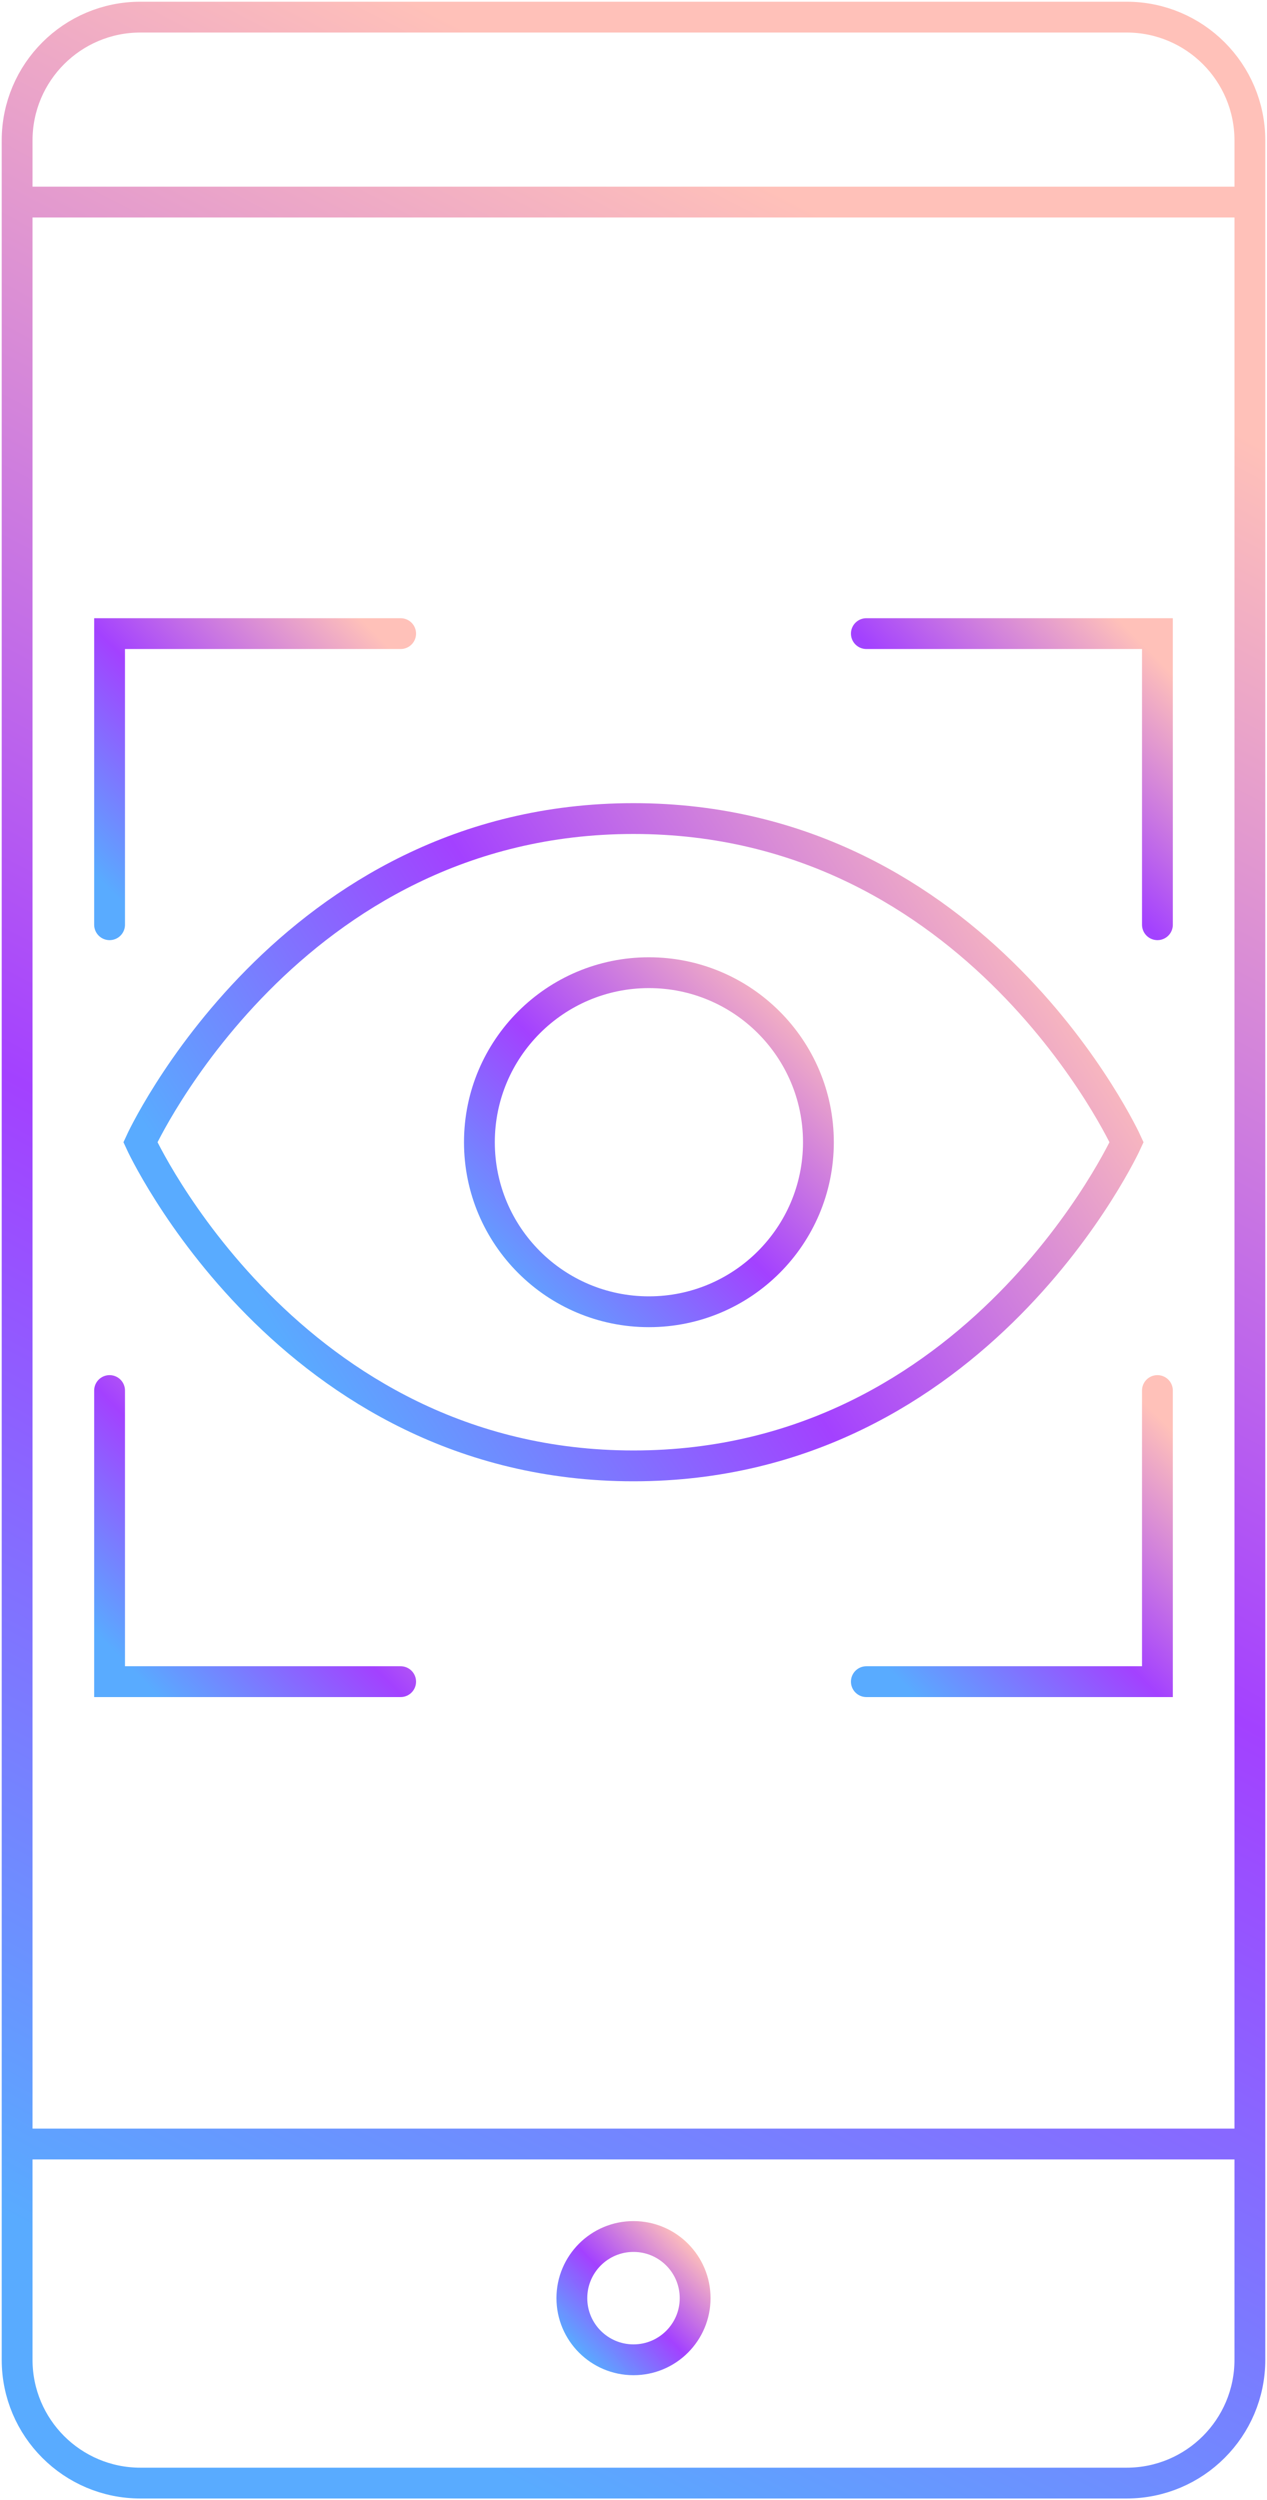 <?xml version="1.0" encoding="UTF-8"?> <svg xmlns="http://www.w3.org/2000/svg" xmlns:xlink="http://www.w3.org/1999/xlink" width="74px" height="146px" viewBox="0 0 74 146" version="1.1"><title>How-Technology-1</title><defs><linearGradient x1="62.5%" y1="8.758%" x2="39.976%" y2="98.102%" id="linearGradient-1"><stop stop-color="#FFC1B9" offset="0%"></stop><stop stop-color="#A341FF" offset="53.046%"></stop><stop stop-color="#59ABFF" offset="100%"></stop></linearGradient><linearGradient x1="100%" y1="8.758%" x2="9.904%" y2="98.102%" id="linearGradient-2"><stop stop-color="#FFC1B9" offset="0%"></stop><stop stop-color="#A341FF" offset="53.046%"></stop><stop stop-color="#59ABFF" offset="100%"></stop></linearGradient><linearGradient x1="100%" y1="32.238%" x2="9.904%" y2="70.716%" id="linearGradient-3"><stop stop-color="#FFC1B9" offset="0%"></stop><stop stop-color="#A341FF" offset="53.046%"></stop><stop stop-color="#59ABFF" offset="100%"></stop></linearGradient><linearGradient x1="99.999%" y1="8.758%" x2="9.905%" y2="98.102%" id="linearGradient-4"><stop stop-color="#FFC1B9" offset="0%"></stop><stop stop-color="#A341FF" offset="53.046%"></stop><stop stop-color="#59ABFF" offset="100%"></stop></linearGradient><linearGradient x1="100%" y1="8.759%" x2="9.904%" y2="98.101%" id="linearGradient-5"><stop stop-color="#FFC1B9" offset="0%"></stop><stop stop-color="#A341FF" offset="53.046%"></stop><stop stop-color="#59ABFF" offset="100%"></stop></linearGradient><linearGradient x1="100%" y1="8.758%" x2="9.904%" y2="98.102%" id="linearGradient-6"><stop stop-color="#FFC1B9" offset="0%"></stop><stop stop-color="#A341FF" offset="53.046%"></stop><stop stop-color="#59ABFF" offset="100%"></stop></linearGradient></defs><g id="Preso" stroke="none" stroke-width="1" fill="none" fill-rule="evenodd"><g id="BioEye-Website-How-It-Works" transform="translate(-286, -1701)" stroke-width="1.8"><g id="How-Technology-1" transform="translate(287, 1702)"><path d="M64.8,0 C68.776,0 72,3.224 72,7.2 L72,136.8 C72,140.776 68.776,144 64.8,144 L7.2,144 C3.224,144 0,140.776 0,136.8 L0,7.2 C0,3.224 3.224,0 7.2,0 L64.8,0 Z M0,10.8 L72,10.8 M0,124.2 L72,124.2" id="Combined-Shape" stroke="url(#linearGradient-1)" stroke-linecap="round" stroke-linejoin="round"></path><path d="M36,136.8 C37.988,136.8 39.6,135.188 39.6,133.2 C39.6,131.212 37.988,129.6 36,129.6 C34.012,129.6 32.4,131.212 32.4,133.2 C32.4,135.188 34.012,136.8 36,136.8 Z" id="Path" stroke="url(#linearGradient-2)"></path><path d="M64.8,65.7 C64.8,65.7 56.16,84.6 36,84.6 C15.84,84.6 7.2,65.7 7.2,65.7 C7.2,65.7 15.84,46.8 36,46.8 C56.16,46.8 64.8,65.7 64.8,65.7 Z" id="Path" stroke="url(#linearGradient-3)" stroke-linecap="round"></path><circle id="Oval" stroke="url(#linearGradient-2)" stroke-linecap="round" cx="36.9" cy="65.7" r="9.9"></circle><path d="M22.4,97.2 C20.522,97.2 5.4,97.2 5.4,97.2 L5.4,80.2" id="Path" stroke="url(#linearGradient-4)" stroke-linecap="round"></path><path d="M66.6,80.2 C66.6,82.078 66.6,97.2 66.6,97.2 L49.6,97.2" id="Path" stroke="url(#linearGradient-5)" stroke-linecap="round"></path><path d="M49.6,36 C51.478,36 66.6,36 66.6,36 L66.6,53" id="Path" stroke="url(#linearGradient-4)" stroke-linecap="round"></path><path d="M5.4,53 C5.4,51.122 5.4,36 5.4,36 L22.4,36" id="Path" stroke="url(#linearGradient-6)" stroke-linecap="round"></path></g></g></g></svg> 